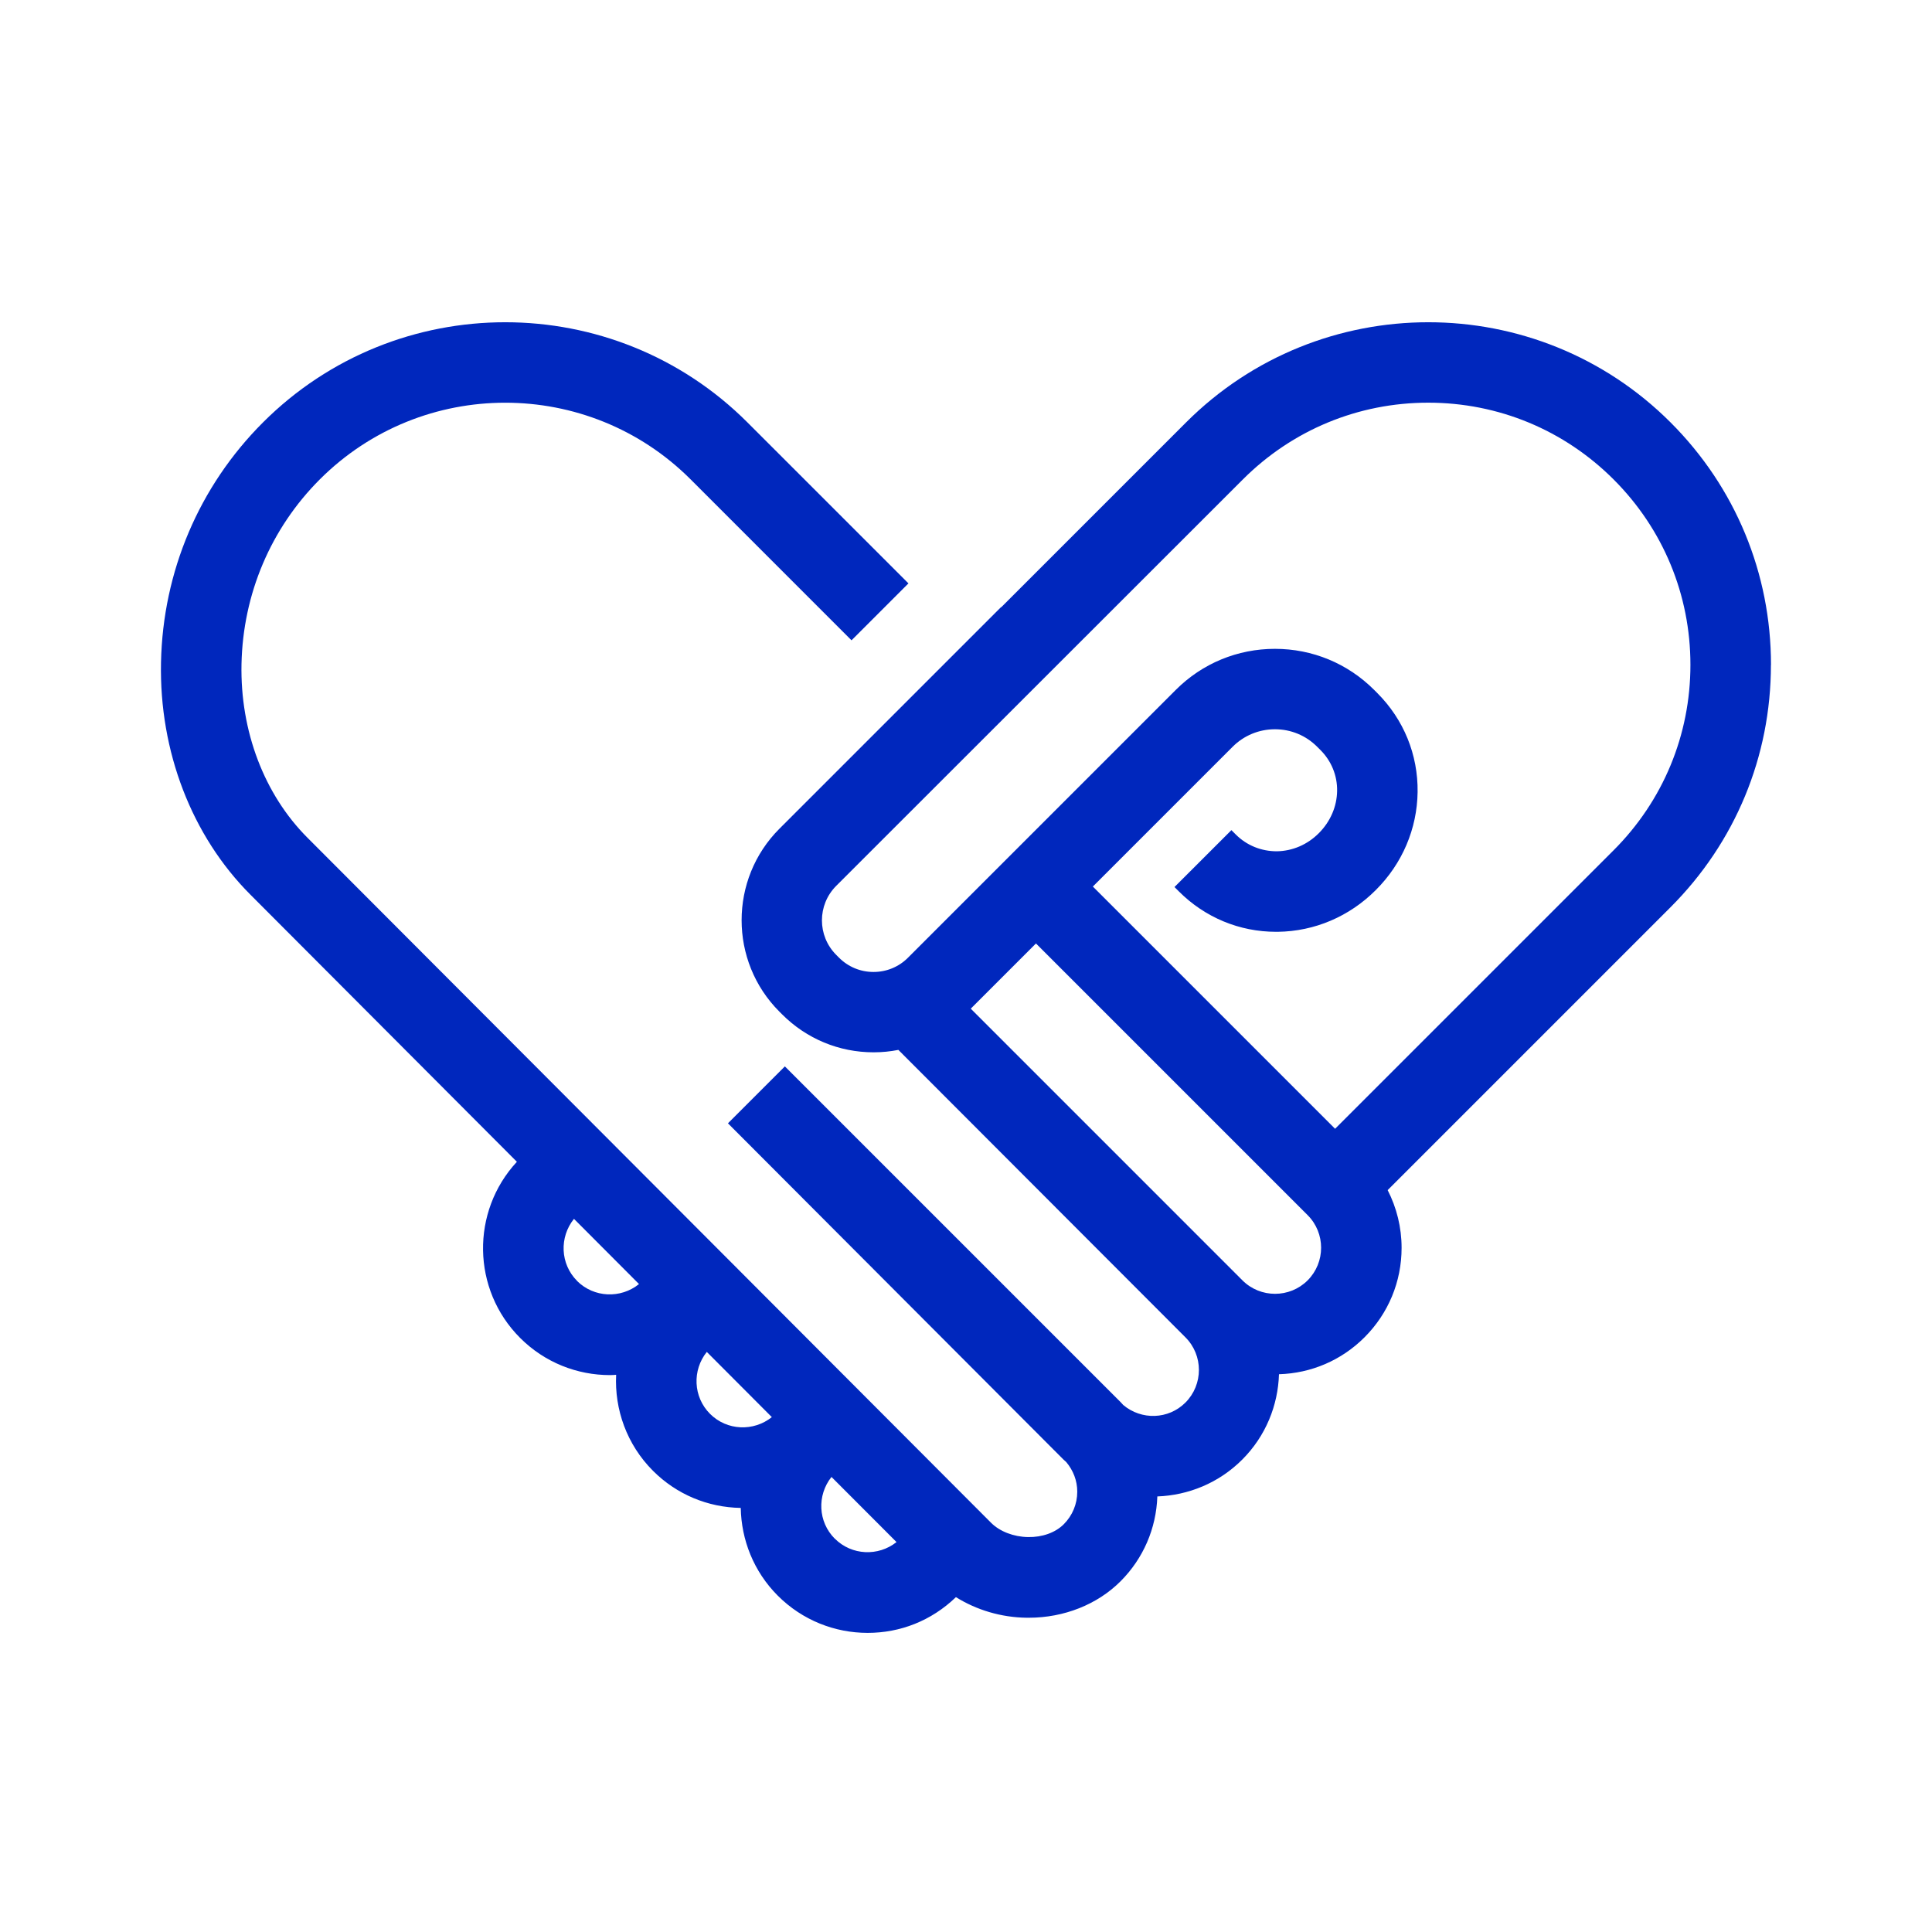 <svg xmlns="http://www.w3.org/2000/svg" width="80" height="80" viewBox="0 0 80 80" fill="none"><path d="M73.333 27.527C73.333 23.737 71.857 20.174 69.177 17.494C63.643 11.96 54.643 11.96 49.11 17.494L41.457 25.147L41.45 25.14L32.273 34.317C30.187 36.404 30.187 39.804 32.273 41.89L32.387 42.004C33.397 43.014 34.743 43.574 36.173 43.574C36.523 43.574 36.863 43.54 37.2 43.474L49.087 55.377C49.83 56.12 49.83 57.33 49.087 58.077C48.38 58.784 47.26 58.81 46.51 58.177C46.473 58.137 46.44 58.097 46.403 58.06L32.5 44.157L30.143 46.514L44.033 60.434C44.07 60.47 44.113 60.504 44.15 60.54C44.44 60.884 44.607 61.31 44.607 61.767C44.607 62.277 44.407 62.757 44.047 63.117C43.7 63.464 43.157 63.657 42.57 63.647C41.973 63.637 41.403 63.417 41.043 63.06L12.733 34.69C10.94 32.897 9.943 30.274 10 27.497C10.06 24.6 11.21 21.884 13.243 19.85C17.477 15.617 24.363 15.617 28.597 19.85L35.26 26.514L37.617 24.157L30.953 17.494C25.42 11.96 16.42 11.96 10.887 17.494C8.243 20.137 6.743 23.667 6.667 27.43C6.59 31.114 7.943 34.62 10.373 37.05L21.403 48.107C19.493 50.167 19.533 53.397 21.537 55.4C22.563 56.427 23.91 56.94 25.257 56.94C25.343 56.94 25.427 56.934 25.513 56.927C25.443 58.357 25.95 59.814 27.04 60.904C28.013 61.877 29.3 62.417 30.673 62.44C30.697 63.757 31.203 65.07 32.207 66.074C33.233 67.1 34.58 67.614 35.927 67.614C37.273 67.614 38.563 67.117 39.583 66.134C40.437 66.667 41.457 66.974 42.513 66.987C42.543 66.987 42.57 66.987 42.6 66.987C44.057 66.987 45.437 66.44 46.397 65.48C47.34 64.537 47.877 63.294 47.923 61.964C49.2 61.917 50.463 61.414 51.437 60.44C52.417 59.46 52.92 58.187 52.96 56.904C54.297 56.864 55.55 56.327 56.5 55.377C57.49 54.387 58.037 53.07 58.037 51.67C58.037 50.824 57.833 50.01 57.46 49.28L69.173 37.567C71.853 34.887 73.33 31.324 73.33 27.534L73.333 27.527ZM23.897 53.04C23.193 52.337 23.157 51.227 23.767 50.47L26.46 53.17C25.703 53.78 24.597 53.74 23.893 53.04H23.897ZM29.4 58.544C28.7 57.844 28.66 56.737 29.267 55.98L31.96 58.68C31.203 59.284 30.1 59.244 29.4 58.544ZM34.567 63.714C33.867 63.014 33.827 61.914 34.43 61.157L37.123 63.854C36.367 64.454 35.267 64.41 34.57 63.714H34.567ZM54.147 53.017C53.403 53.76 52.19 53.76 51.447 53.017L40.197 41.767L42.897 39.067L54.147 50.317C54.89 51.06 54.89 52.27 54.147 53.017ZM55.283 46.74L45.253 36.71L51.043 30.92C51.51 30.454 52.133 30.197 52.793 30.197C53.453 30.197 54.077 30.454 54.543 30.924L54.67 31.05C55.13 31.507 55.377 32.114 55.367 32.75C55.357 33.397 55.09 34.017 54.613 34.497C54.137 34.977 53.517 35.24 52.87 35.25C52.227 35.25 51.627 35.01 51.17 34.554L50.99 34.374L48.633 36.73L48.813 36.91C49.893 37.99 51.32 38.584 52.837 38.584C52.863 38.584 52.89 38.584 52.913 38.584C54.437 38.564 55.877 37.95 56.97 36.854C58.067 35.76 58.68 34.317 58.7 32.797C58.72 31.25 58.127 29.794 57.027 28.694L56.9 28.567C55.803 27.47 54.343 26.867 52.793 26.867C51.243 26.867 49.783 27.47 48.687 28.567L37.6 39.654C37.22 40.037 36.71 40.247 36.17 40.247C35.63 40.247 35.123 40.037 34.74 39.654L34.627 39.54C33.837 38.75 33.837 37.47 34.627 36.68L51.463 19.854C53.513 17.804 56.24 16.674 59.14 16.674C62.04 16.674 64.767 17.804 66.817 19.854C68.867 21.904 69.997 24.63 69.997 27.53C69.997 30.43 68.867 33.157 66.817 35.207L55.283 46.74Z" fill="#0027BD"></path></svg>